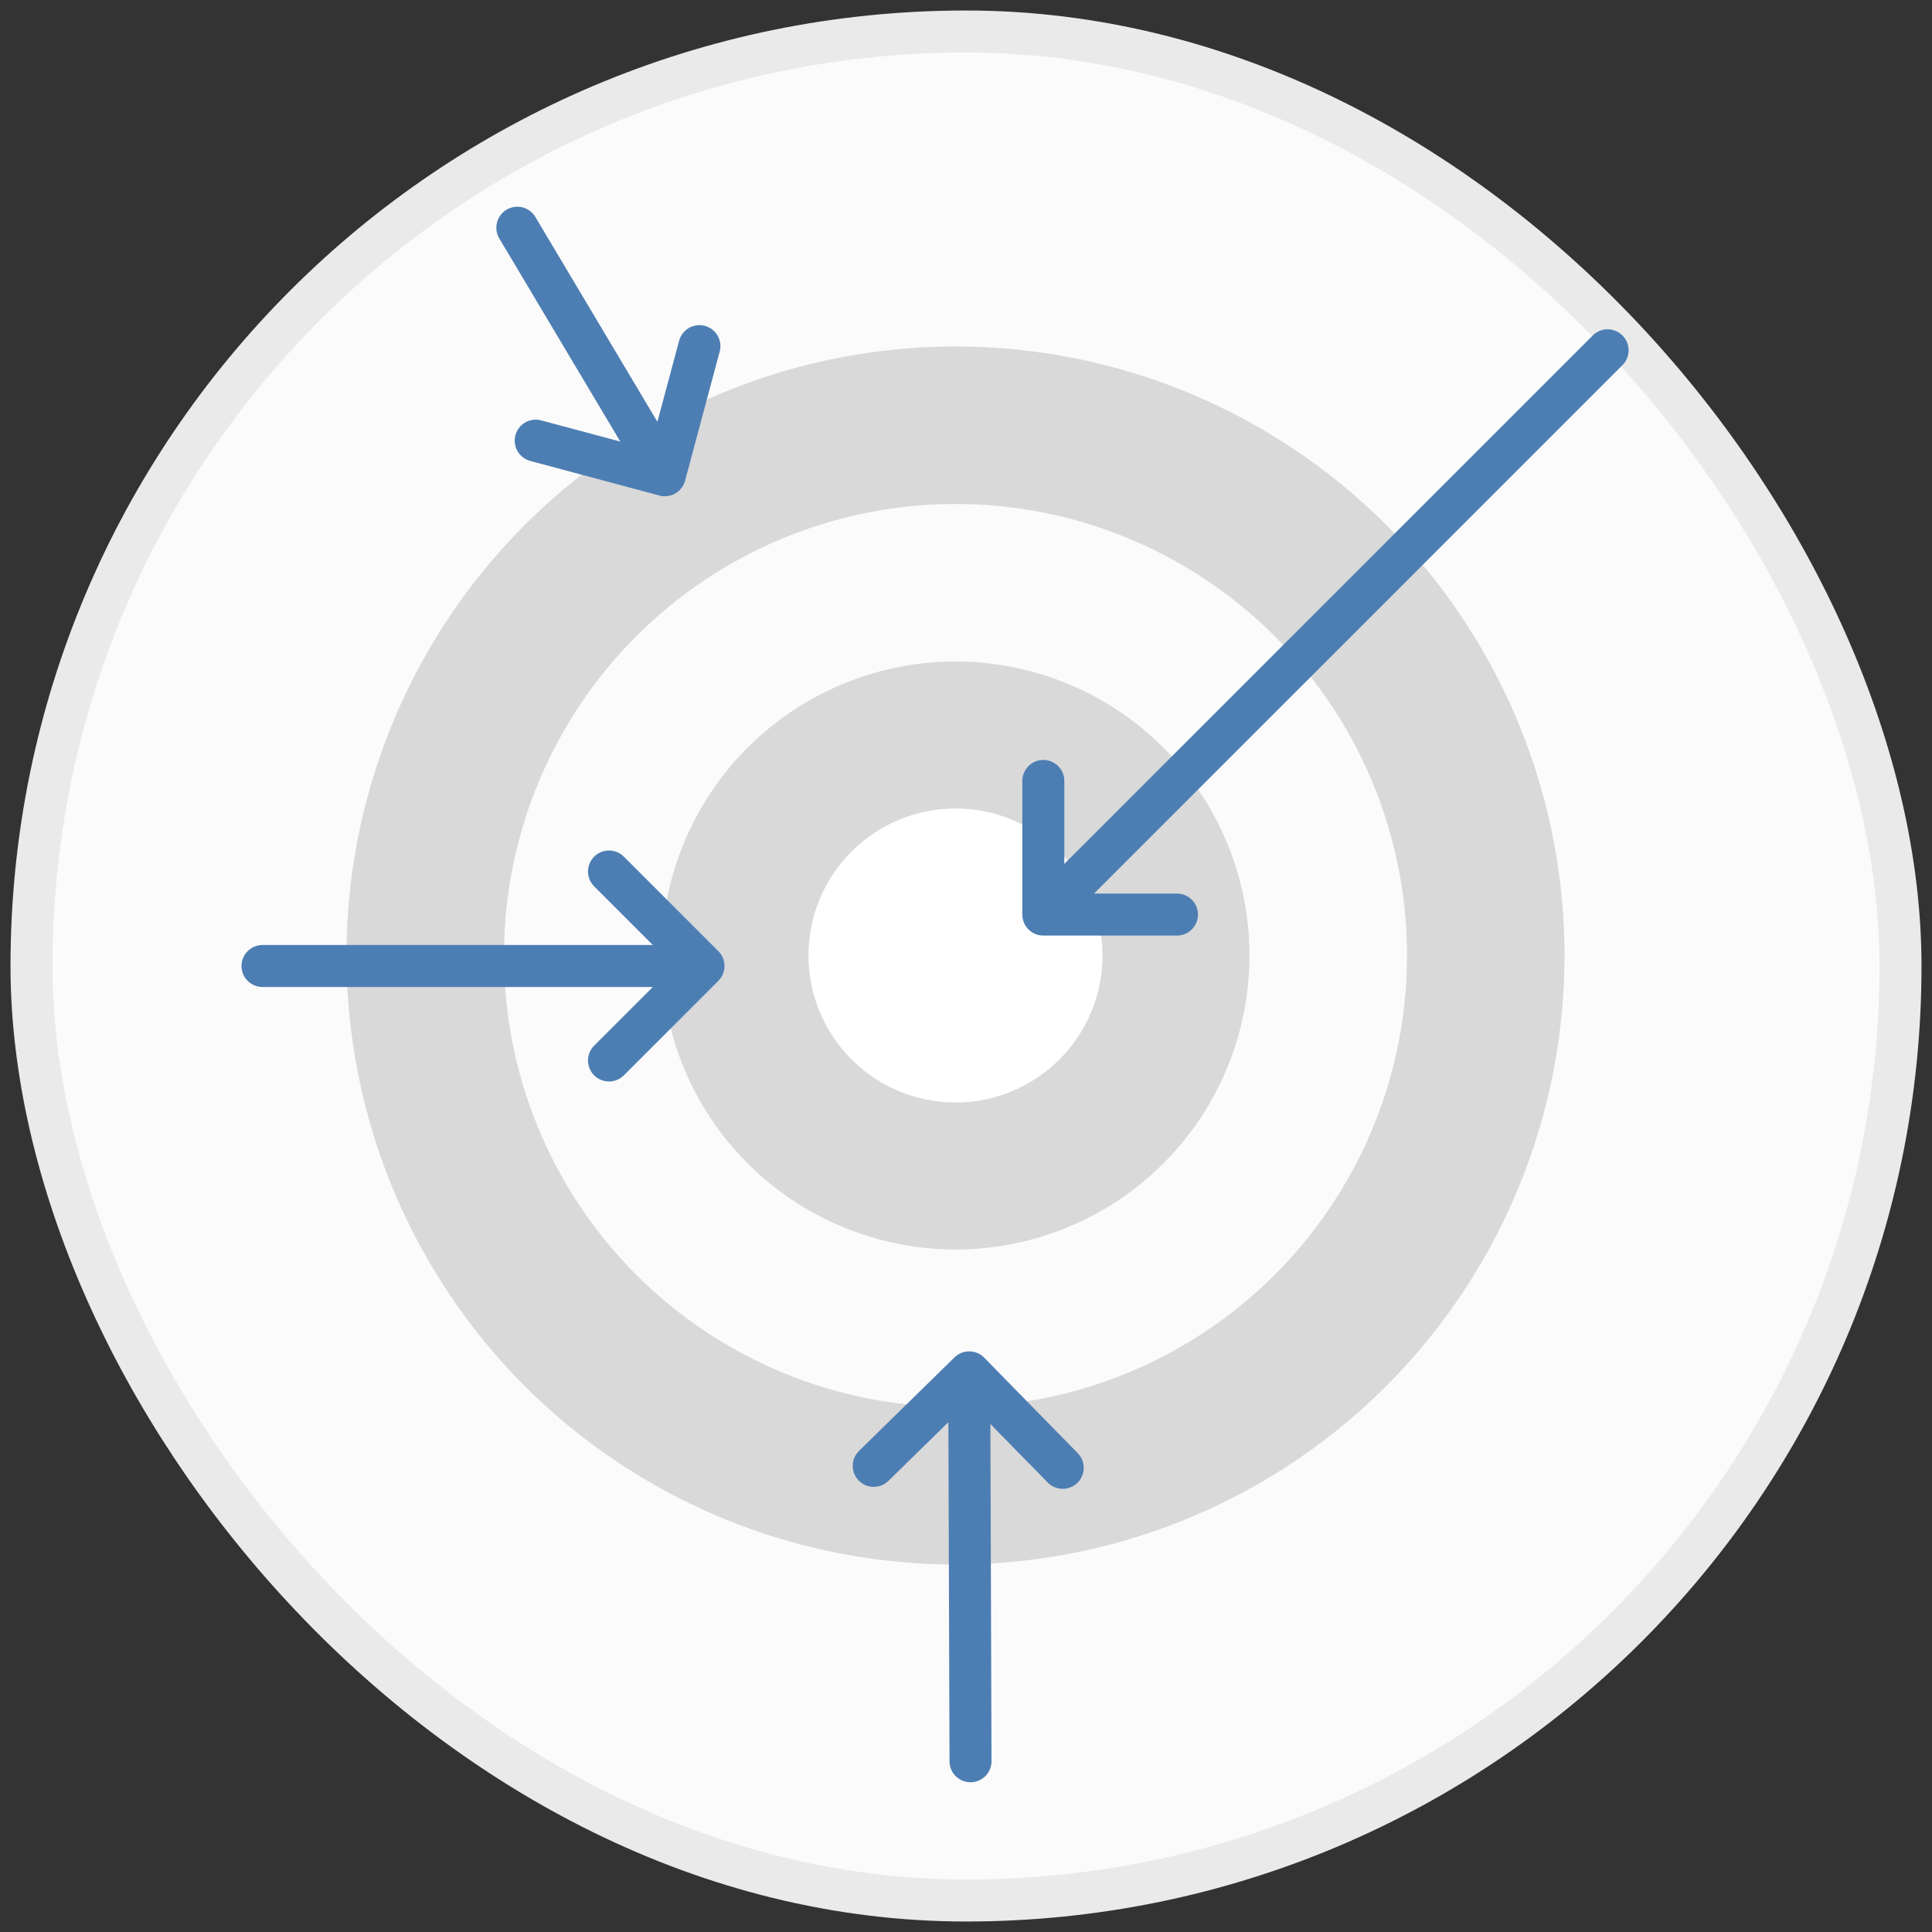 <svg width="92" height="92" viewBox="0 0 92 92" fill="none" xmlns="http://www.w3.org/2000/svg">
<rect x="0" y="0" width="92" height="92" fill="#333333" stroke="none"/>
<rect x="1.5" y="1.5" width="89" height="89" rx="44.5" fill="#FBFBFB"/>
<rect x="1.5" y="1.5" width="89" height="89" rx="44.5" stroke="#EAEAEA" stroke-width="2"/>
<circle cx="45.5" cy="45.5" r="29" fill="#D9D9D9"/>
<circle cx="45.5" cy="45.5" r="23" fill="#FBFBFB" stroke="#D9D9D9" stroke-width="3"/>
<circle cx="45.5" cy="45.5" r="14" fill="#D9D9D9"/>
<circle cx="45.5" cy="45.5" r="7" fill="white"/>
<path d="M33.5 46L29 41.5M33.5 46L29 50.5M33.5 46H12.5" stroke="#4D7EB3" stroke-width="2" stroke-linecap="round" stroke-linejoin="round"/>
<path d="M46.153 65.351L46.867 64.651C46.682 64.461 46.428 64.353 46.163 64.351C45.898 64.348 45.643 64.451 45.453 64.636L46.153 65.351ZM40.907 69.089C40.512 69.476 40.506 70.109 40.892 70.503C41.279 70.898 41.912 70.905 42.306 70.518L40.907 69.089ZM49.892 70.597C50.278 70.991 50.911 70.998 51.306 70.612C51.7 70.225 51.707 69.592 51.32 69.197L49.892 70.597ZM45.215 83.873C45.216 84.425 45.666 84.871 46.218 84.87C46.77 84.868 47.216 84.419 47.215 83.866L45.215 83.873ZM46.199 79.07L47.199 79.067L47.199 79.067L46.199 79.07ZM45.453 64.636L40.907 69.089L42.306 70.518L46.853 66.065L45.453 64.636ZM45.438 66.05L49.892 70.597L51.32 69.197L46.867 64.651L45.438 66.05ZM47.215 83.866L47.199 79.067L45.199 79.074L45.215 83.873L47.215 83.866ZM47.199 79.067L47.153 65.347L45.153 65.354L45.199 79.074L47.199 79.067Z" fill="#4D7EB3"/>
<path d="M76.552 16.681L49.682 43.551M49.682 43.551L56.046 43.551M49.682 43.551V37.187" stroke="#4D7EB3" stroke-width="2" stroke-linecap="round" stroke-linejoin="round"/>
<path d="M31.657 22.631L33.305 16.483M31.657 22.631L25.51 20.983M31.657 22.631L24.635 10.844" stroke="#4D7EB3" stroke-width="2" stroke-linecap="round" stroke-linejoin="round"/>
</svg>
